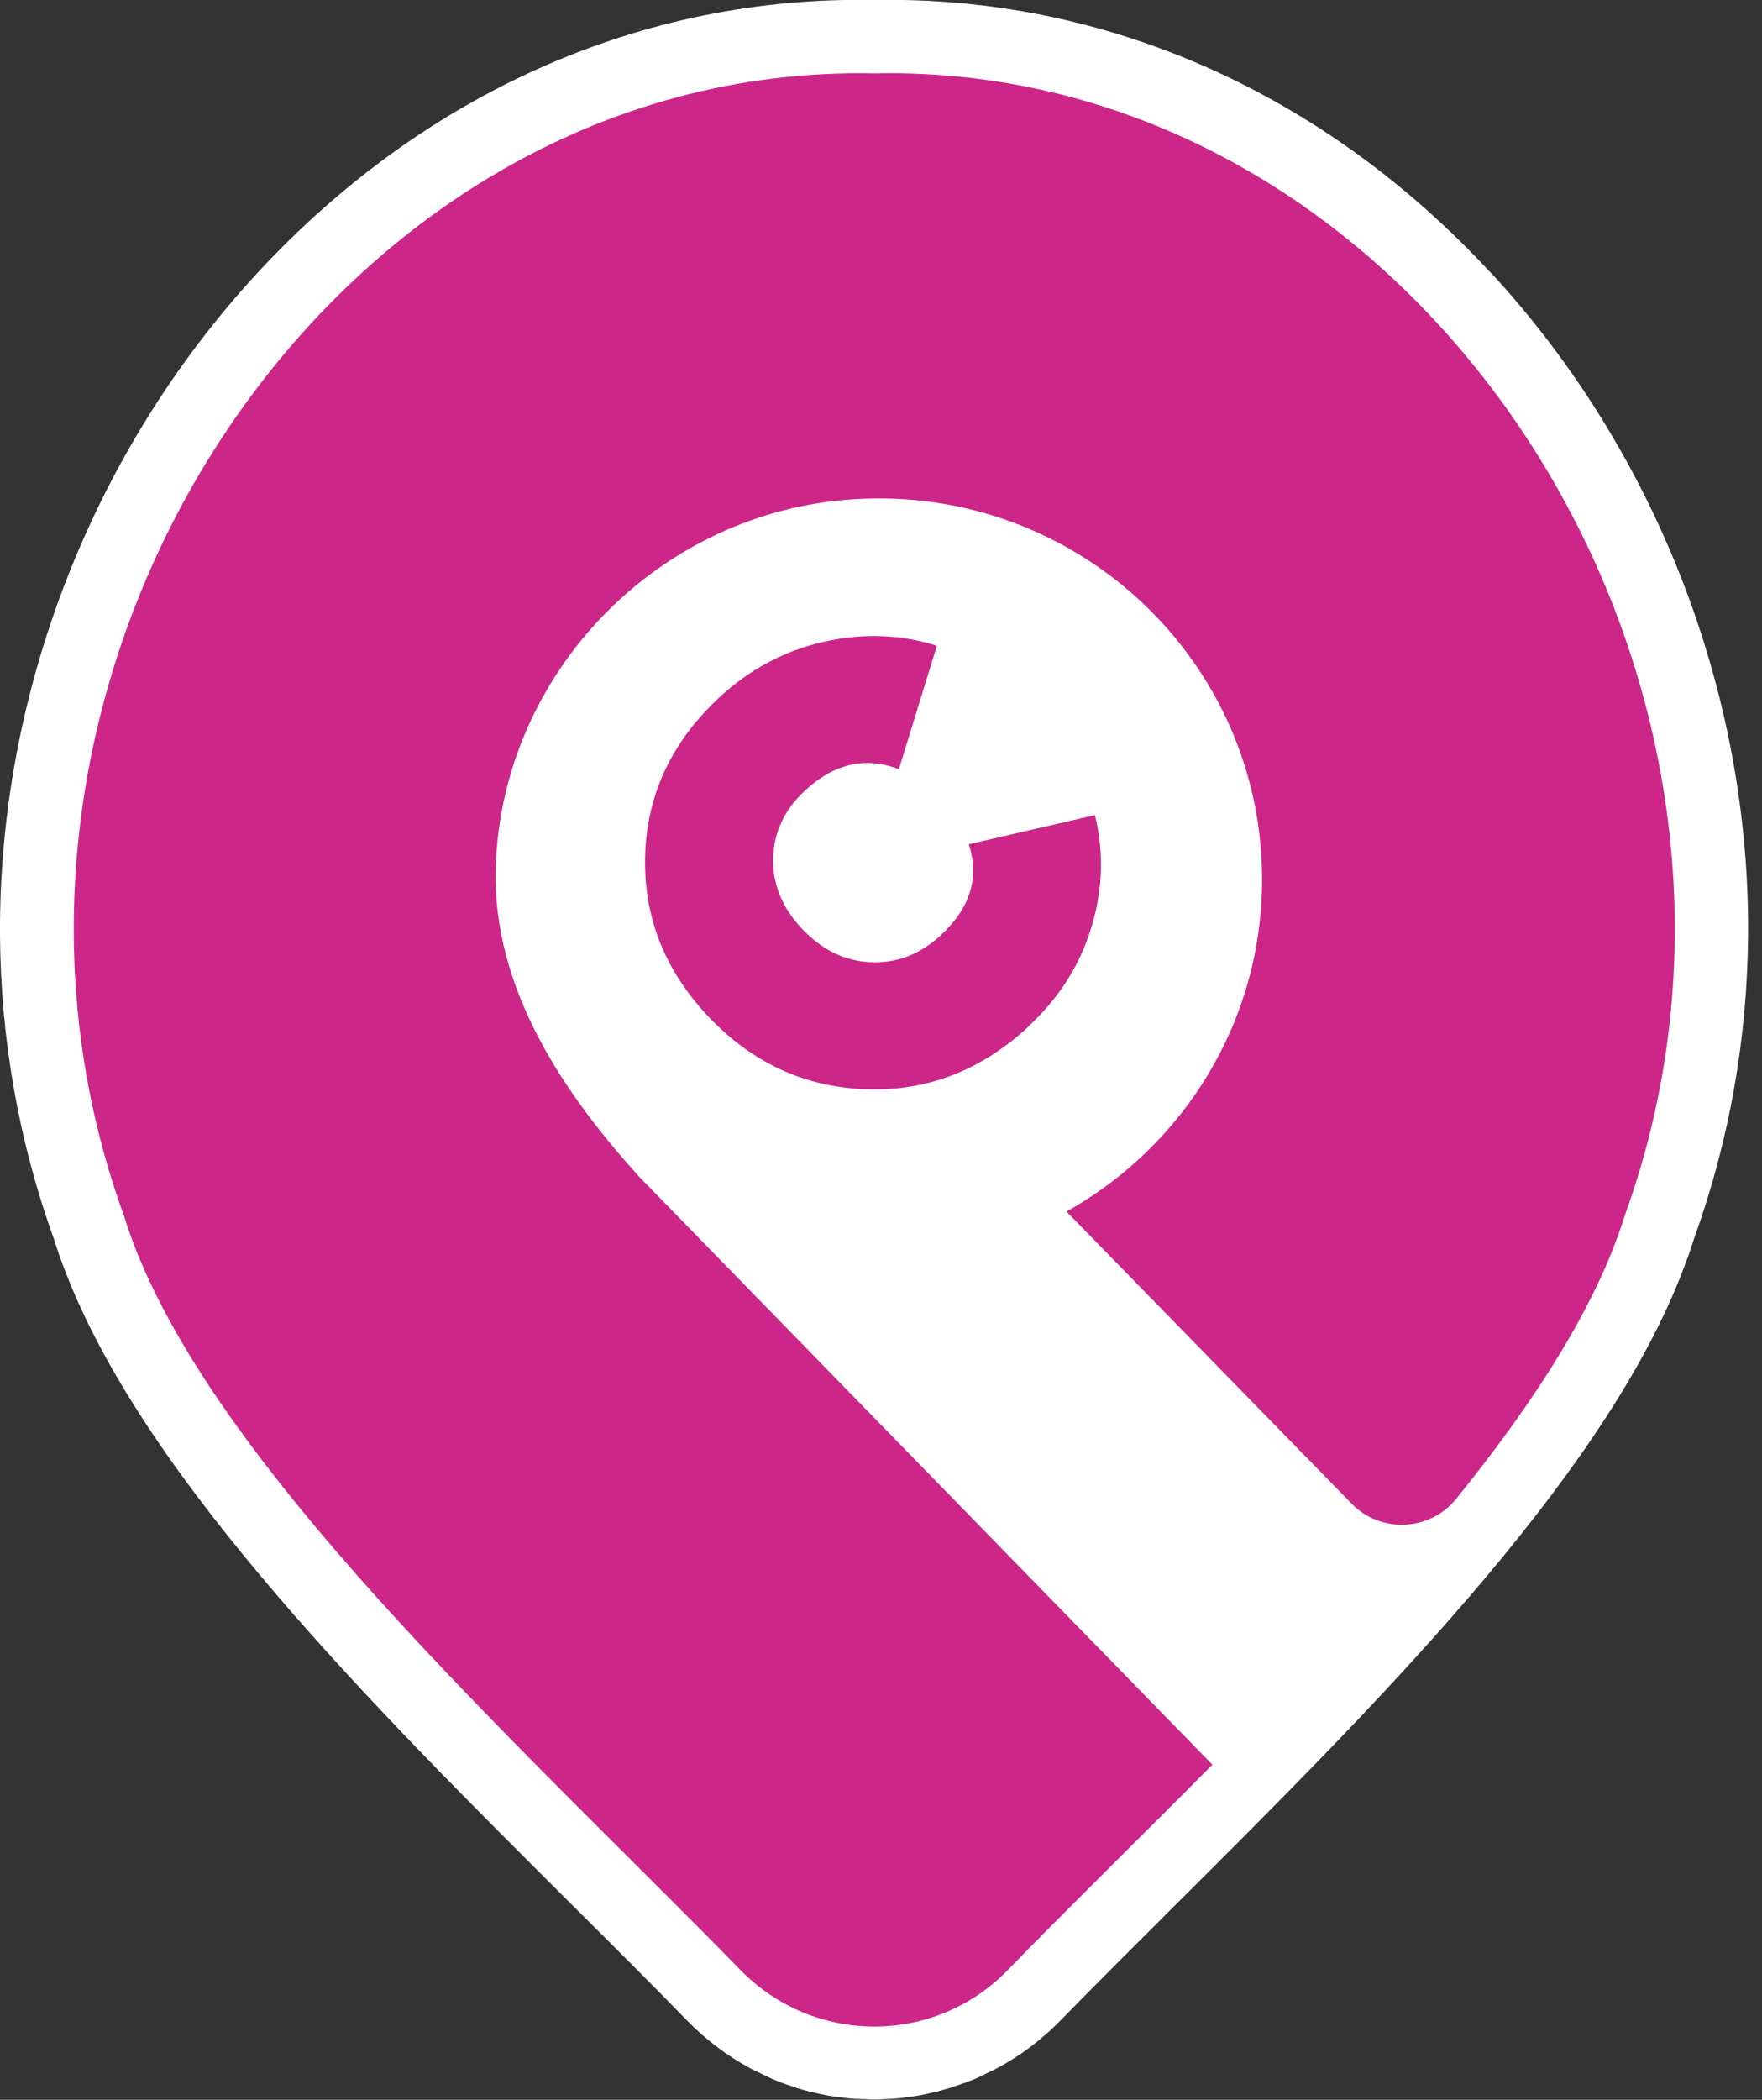 <svg xmlns="http://www.w3.org/2000/svg" width="47" height="56" viewBox="0 0 47 56" fill="none"><rect x="0" y="0" width="47" height="56" fill="#333333" stroke="none"/><path d="M39.772 7.284C35.321 2.47 29.486 -0.113 23.32 -8.43066e-05C17.155 -0.117 11.32 2.466 6.865 7.28C2.457 12.055 -0.043 18.495 2.58157e-06 24.954C0.02 27.732 0.503 30.452 1.439 33.047L1.451 33.082C1.537 33.359 1.64 33.648 1.773 33.988L1.817 34.098C4.015 39.6 10.023 45.586 15.323 50.865C16.388 51.924 17.391 52.925 18.331 53.89C18.834 54.406 19.408 54.835 20.033 55.172C20.124 55.218 20.214 55.261 20.308 55.304L20.395 55.347C20.478 55.386 20.56 55.429 20.659 55.468C20.824 55.539 21 55.601 21.185 55.66L21.299 55.699C21.484 55.754 21.677 55.804 21.858 55.84L21.96 55.863C22.129 55.898 22.302 55.922 22.475 55.941C22.53 55.949 22.585 55.957 22.632 55.961C22.754 55.973 22.872 55.977 22.994 55.98H23.073C23.155 55.988 23.238 55.992 23.32 55.992C23.403 55.992 23.485 55.992 23.588 55.98H23.643C23.765 55.977 23.883 55.969 23.997 55.957C24.052 55.953 24.107 55.945 24.162 55.934C24.335 55.914 24.504 55.891 24.645 55.859L24.783 55.828C24.98 55.785 25.16 55.738 25.353 55.679C25.381 55.672 25.412 55.66 25.44 55.648C25.632 55.586 25.809 55.523 25.982 55.453C26.069 55.418 26.151 55.379 26.234 55.336L26.32 55.293C26.415 55.25 26.505 55.207 26.592 55.16C27.221 54.824 27.795 54.39 28.298 53.874C29.238 52.909 30.245 51.909 31.306 50.85C36.606 45.571 42.614 39.584 44.809 34.086L44.856 33.965C44.989 33.625 45.092 33.34 45.178 33.058L45.194 33.015C46.126 30.425 46.609 27.709 46.629 24.934C46.676 18.475 44.172 12.035 39.764 7.268L39.772 7.284Z" fill="white"></path><path d="M23.32 1.958C8.776 1.649 -1.903 18.081 3.307 32.425C5.273 38.803 13.896 46.536 19.746 52.534C21.708 54.546 24.921 54.554 26.879 52.542C28.55 50.826 30.441 48.978 32.34 47.063L17.049 31.382C15.181 29.315 13.109 26.455 13.223 23.102C13.4 17.924 17.584 13.634 22.79 13.313C28.731 12.946 33.665 17.627 33.665 23.453C33.665 27.256 31.562 30.569 28.448 32.312L36.056 40.104C36.834 40.901 38.144 40.839 38.844 39.971C40.932 37.388 42.587 34.825 43.334 32.433C48.544 18.081 37.865 1.645 23.32 1.958Z" fill="#CC2788"></path><path d="M27.429 27.384C26.155 28.561 24.701 29.116 23.065 29.049C21.433 28.983 20.033 28.326 18.869 27.084C17.706 25.841 17.155 24.403 17.21 22.781C17.265 21.16 17.934 19.757 19.208 18.581C20.014 17.838 20.938 17.35 21.976 17.115C23.018 16.881 24.02 16.916 24.991 17.221L23.977 20.515C23.092 20.171 22.259 20.359 21.476 21.081C20.93 21.586 20.643 22.187 20.623 22.875C20.603 23.567 20.855 24.196 21.386 24.762C21.917 25.329 22.526 25.63 23.222 25.661C23.918 25.692 24.539 25.454 25.086 24.95C25.88 24.219 26.132 23.407 25.841 22.516L29.206 21.738C29.45 22.735 29.419 23.735 29.108 24.743C28.802 25.751 28.239 26.63 27.421 27.384H27.429Z" fill="#CC2788"></path></svg>